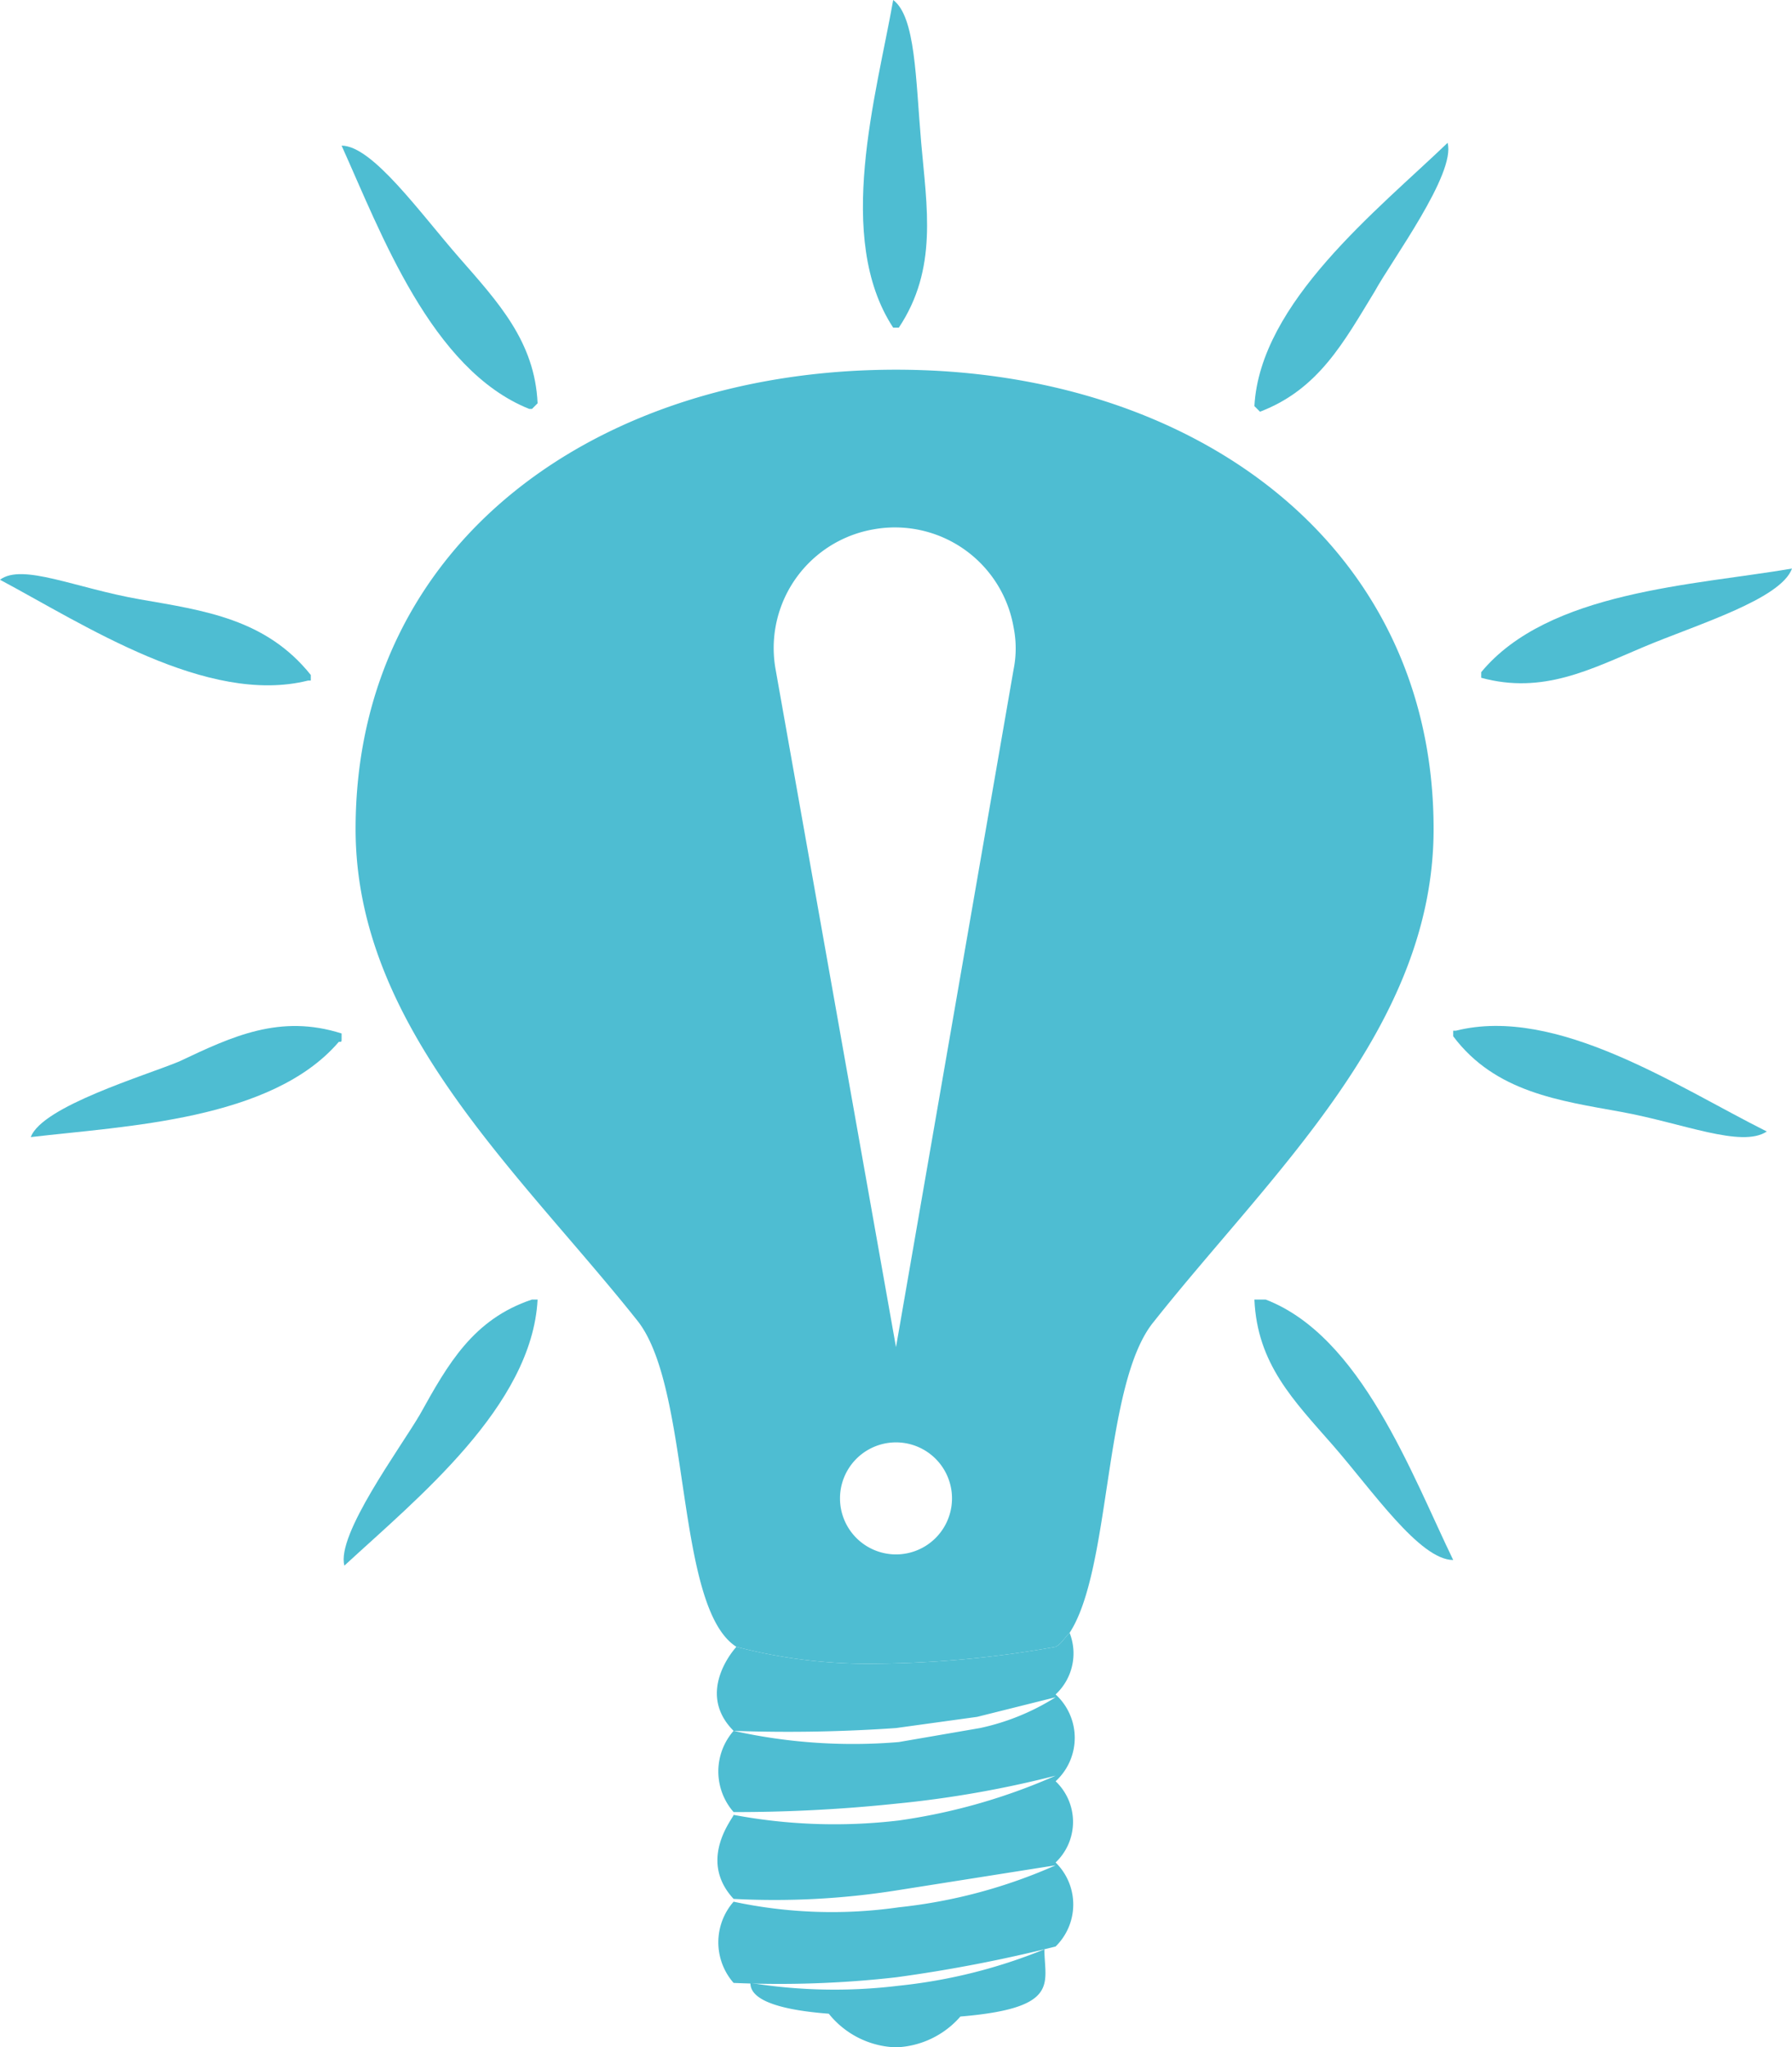 <svg id="Layer_1" data-name="Layer 1" xmlns="http://www.w3.org/2000/svg" viewBox="0 0 64 73.1"><defs><style>.cls-1{fill:#4ebdd2;}</style></defs><title>icon 10</title><path class="cls-1" d="M32,13.2c-10.7,0-19.3,6.2-19.3,16.4,0,7.1,5.9,12.3,10.1,17.6,1.9,2.5,1.3,10.2,3.5,11.6a18.6,18.6,0,0,0,5.1.6,37.8,37.8,0,0,0,6.3-.6c.2-.1.3-.3.5-.5,1.5-2.3,1.2-8.9,3-11.1,4.2-5.3,10-10.5,10-17.6C51.2,19.4,42.6,13.2,32,13.2Zm0,42.3a2,2,0,0,1,0-4,2,2,0,0,1,0,4Zm4.2-31.6L32,48.1,27.7,23.9a4.3,4.3,0,0,1,3.5-5,4.3,4.3,0,0,1,5,3.5A3.8,3.8,0,0,1,36.2,23.9Z"/><path class="cls-1" d="M32.1,70.9a18.9,18.9,0,0,1-5.3-.1c0,.3.2.9,2.8,1.1h0A3.2,3.2,0,0,0,32,73.1,3.2,3.2,0,0,0,34.3,72h0c3.6-.3,3-1.2,3-2.4A18.9,18.9,0,0,1,32.1,70.9Z"/><path class="cls-1" d="M37.7,60.5a2,2,0,0,0,.5-2.2c-.2.2-.3.4-.5.5a37.8,37.8,0,0,1-6.3.6,18.6,18.6,0,0,1-5.1-.6s-1.5,1.6-.1,3h0a55.6,55.6,0,0,0,5.8-.1l2.9-.4,2.8-.7h0A8.3,8.3,0,0,1,35,61.7l-2.9.5a19.6,19.6,0,0,1-5.9-.4h0a2.2,2.2,0,0,0,0,2.9h0a54.9,54.9,0,0,0,5.8-.3,37.8,37.8,0,0,0,5.7-1h0A21.1,21.1,0,0,1,32.1,65a19.5,19.5,0,0,1-5.9-.2h0c0,.1-1.3,1.6,0,3h0a27.9,27.9,0,0,0,5.8-.3l5.7-.9h0a18.6,18.6,0,0,1-5.6,1.5,16.8,16.8,0,0,1-5.9-.2h0a2.2,2.2,0,0,0,0,2.9h0a37.1,37.1,0,0,0,5.8-.2,52.2,52.2,0,0,0,5.7-1.1h0a2.1,2.1,0,0,0,0-3,2,2,0,0,0,0-2.9A2.1,2.1,0,0,0,37.7,60.5Z"/><path class="cls-1" d="M52,36.8h-.1V37c1.5,2,3.8,2.3,6,2.7s4.3,1.3,5.2.7C59.9,38.8,55.6,35.9,52,36.8Z"/><path class="cls-1" d="M52.9,24h0v.2c2.2.6,3.9-.3,5.8-1.1s4.9-1.7,5.3-2.8C60.5,20.9,55.3,21.1,52.9,24Z"/><path class="cls-1" d="M49.1,10.4c.6-1.1,2.9-4.2,2.6-5.3-2.5,2.4-6.7,5.7-6.9,9.4l.2.2C47.1,13.9,48,12.2,49.1,10.4Z"/><path class="cls-1" d="M45.2,46.4h-.4c.1,2.3,1.4,3.6,2.8,5.2s3.1,4.1,4.3,4.1C50.4,52.6,48.6,47.7,45.2,46.4Z"/><path class="cls-1" d="M31.9,0c-.6,3.4-2.1,8.5,0,11.7h.2c1.4-2.1,1-4.3.8-6.6S32.7.6,31.9,0Z"/><path class="cls-1" d="M12.2,5.2c1.4,3.1,3.2,8,6.7,9.4H19l.2-.2c-.1-2.2-1.4-3.6-2.8-5.2S13.3,5.2,12.2,5.2Z"/><path class="cls-1" d="M15,50.5c-.7,1.2-3,4.3-2.7,5.4,2.6-2.4,6.7-5.7,6.9-9.5H19C16.9,47.1,16,48.7,15,50.5Z"/><path class="cls-1" d="M6.4,37.9c-1.2.5-4.9,1.6-5.3,2.7,3.4-.4,8.6-.6,11-3.4h0c.1,0,.1,0,.1-.1v-.2C10,36.2,8.3,37,6.4,37.9Z"/><path class="cls-1" d="M11,24.3h.1v-.2c-1.6-2-3.8-2.3-6.1-2.7S.8,20.1,0,20.7C3,22.3,7.4,25.2,11,24.3Z"/></svg>